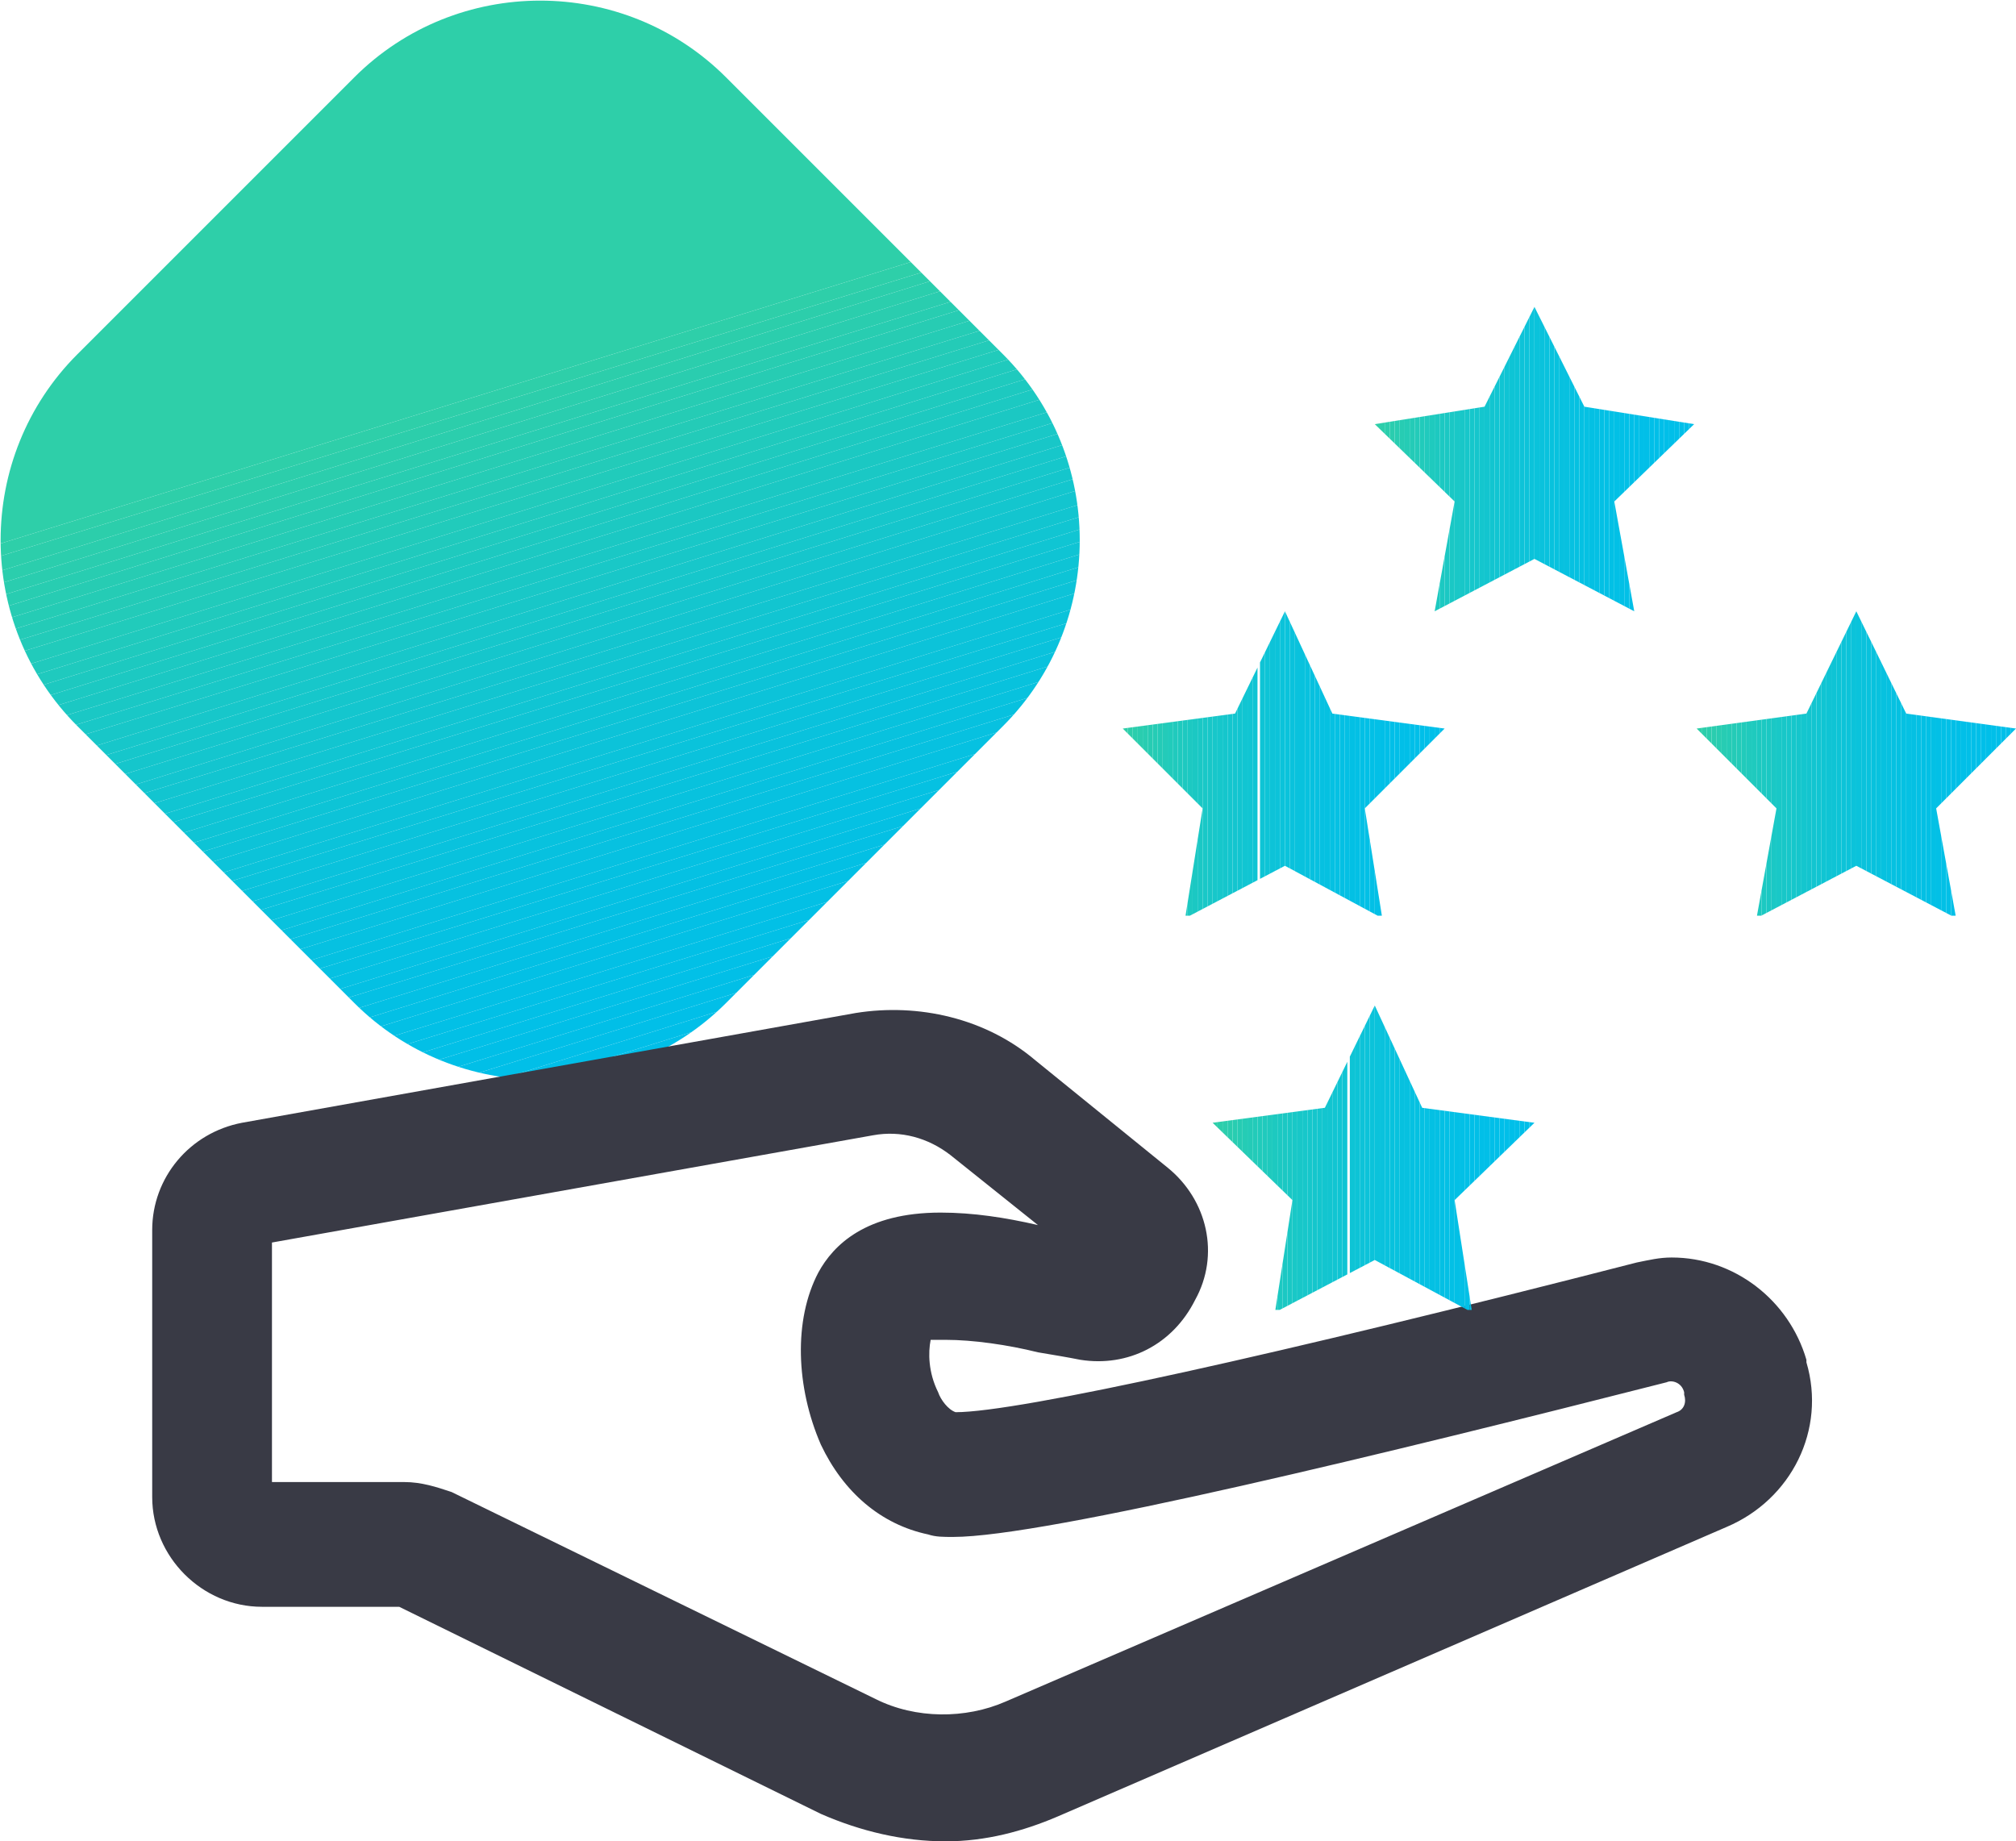 <?xml version="1.0" encoding="utf-8"?>
<!-- Generator: Adobe Illustrator 18.1.0, SVG Export Plug-In . SVG Version: 6.00 Build 0)  -->
<svg version="1.1" id="Слой_1" xmlns="http://www.w3.org/2000/svg" xmlns:xlink="http://www.w3.org/1999/xlink" x="0px" y="0px"
	 viewBox="0 0 80.8 73.8" enable-background="new 0 0 80.8 73.8" xml:space="preserve">
<g>
	<g>
		<defs>
			<path id="SVGID_1_" d="M14.2,40.2L3.1,29.1C-1,25-1,18.3,3.1,14.2L14.2,3.1C18.3-1,25-1,29.1,3.1l11.1,11.1
				c4.1,4.1,4.1,10.8,0,14.9L29.1,40.2C25,44.3,18.3,44.3,14.2,40.2z"/>
		</defs>
		<clipPath id="SVGID_2_">
			<use xlink:href="#SVGID_1_"  overflow="visible"/>
		</clipPath>
		<polygon clip-path="url(#SVGID_2_)" fill="#2ECFA9" points="40.4,-1 43.3,8.4 -1,22.1 -1,-1 		"/>
		<polygon clip-path="url(#SVGID_2_)" fill="#2ECFA9" points="43.3,8.4 43.5,8.9 -1,22.6 -1,22.1 		"/>
		<polygon clip-path="url(#SVGID_2_)" fill="#2CCEAB" points="43.5,8.9 43.6,9.3 -1,23.2 -1,22.6 		"/>
		<polygon clip-path="url(#SVGID_2_)" fill="#2BCEAD" points="43.6,9.3 43.7,9.8 -1,23.7 -1,23.2 		"/>
		<polygon clip-path="url(#SVGID_2_)" fill="#2ACDAF" points="43.7,9.8 43.9,10.3 -1,24.2 -1,23.7 		"/>
		<polygon clip-path="url(#SVGID_2_)" fill="#28CDB1" points="43.9,10.3 44,10.7 -1,24.7 -1,24.2 		"/>
		<polygon clip-path="url(#SVGID_2_)" fill="#27CCB3" points="44,10.7 44.2,11.2 -1,25.2 -1,24.7 		"/>
		<polygon clip-path="url(#SVGID_2_)" fill="#25CCB5" points="44.2,11.2 44.3,11.6 44.3,11.7 -1,25.7 -1,25.2 		"/>
		<polygon clip-path="url(#SVGID_2_)" fill="#24CBB7" points="44.3,12.2 -1,26.2 -1,25.7 44.3,11.7 		"/>
		<polygon clip-path="url(#SVGID_2_)" fill="#23CBB9" points="44.3,12.7 -1,26.7 -1,26.2 44.3,12.2 		"/>
		<polygon clip-path="url(#SVGID_2_)" fill="#21CBBB" points="44.3,13.2 -1,27.3 -1,26.7 44.3,12.7 		"/>
		<polygon clip-path="url(#SVGID_2_)" fill="#20CABD" points="44.3,13.7 -1,27.8 -1,27.3 44.3,13.2 		"/>
		<polygon clip-path="url(#SVGID_2_)" fill="#1FCABE" points="44.3,14.2 -1,28.3 -1,27.8 44.3,13.7 		"/>
		<polygon clip-path="url(#SVGID_2_)" fill="#1DC9C0" points="44.3,14.7 -1,28.8 -1,28.3 44.3,14.2 		"/>
		<polygon clip-path="url(#SVGID_2_)" fill="#1CC9C2" points="44.3,15.2 -1,29.3 -1,28.8 44.3,14.7 		"/>
		<polygon clip-path="url(#SVGID_2_)" fill="#1BC8C3" points="44.3,15.8 -1,29.8 -1,29.3 44.3,15.2 		"/>
		<polygon clip-path="url(#SVGID_2_)" fill="#1AC8C5" points="44.3,16.3 -1,30.3 -1,29.8 44.3,15.8 		"/>
		<polygon clip-path="url(#SVGID_2_)" fill="#19C8C7" points="44.3,16.8 -1,30.8 -1,30.3 44.3,16.3 		"/>
		<polygon clip-path="url(#SVGID_2_)" fill="#18C7C8" points="44.3,17.3 -1,31.4 -1,30.8 44.3,16.8 		"/>
		<polygon clip-path="url(#SVGID_2_)" fill="#17C7CA" points="44.3,17.8 -1,31.9 -1,31.7 -1,31.4 44.3,17.3 		"/>
		<polygon clip-path="url(#SVGID_2_)" fill="#16C7CB" points="44.3,18.3 -0.8,32.3 -1,31.9 44.3,17.8 		"/>
		<polygon clip-path="url(#SVGID_2_)" fill="#15C6CC" points="44.3,18.8 -0.7,32.8 -0.8,32.3 44.3,18.3 		"/>
		<polygon clip-path="url(#SVGID_2_)" fill="#14C6CE" points="44.3,19.3 -0.5,33.3 -0.7,32.8 44.3,18.8 		"/>
		<polygon clip-path="url(#SVGID_2_)" fill="#13C5CF" points="44.3,19.9 -0.4,33.7 -0.5,33.3 44.3,19.3 		"/>
		<polygon clip-path="url(#SVGID_2_)" fill="#12C5D0" points="44.3,20.4 -0.3,34.2 -0.4,33.7 44.3,19.9 		"/>
		<polygon clip-path="url(#SVGID_2_)" fill="#11C5D2" points="44.3,20.9 -0.1,34.7 -0.3,34.2 44.3,20.4 		"/>
		<polygon clip-path="url(#SVGID_2_)" fill="#10C5D3" points="44.3,21.4 0,35.1 -0.1,34.7 44.3,20.9 		"/>
		<polygon clip-path="url(#SVGID_2_)" fill="#0FC4D4" points="44.3,21.9 0.2,35.6 0,35.1 44.3,21.4 		"/>
		<polygon clip-path="url(#SVGID_2_)" fill="#0EC4D5" points="44.3,22.4 0.3,36.1 0.2,35.6 44.3,21.9 		"/>
		<polygon clip-path="url(#SVGID_2_)" fill="#0DC4D6" points="44.3,22.9 0.5,36.5 0.3,36.1 44.3,22.4 		"/>
		<polygon clip-path="url(#SVGID_2_)" fill="#0DC3D8" points="44.3,23.4 0.6,37 0.5,36.5 44.3,22.9 		"/>
		<polygon clip-path="url(#SVGID_2_)" fill="#0CC3D9" points="44.3,24 0.8,37.5 0.6,37 44.3,23.4 		"/>
		<polygon clip-path="url(#SVGID_2_)" fill="#0BC3DA" points="44.3,24.5 0.9,37.9 0.8,37.5 44.3,24 		"/>
		<polygon clip-path="url(#SVGID_2_)" fill="#0AC3DB" points="44.3,25 1,38.4 0.9,37.9 44.3,24.5 		"/>
		<polygon clip-path="url(#SVGID_2_)" fill="#0AC2DC" points="44.3,25.5 1.2,38.9 1,38.4 44.3,25 		"/>
		<polygon clip-path="url(#SVGID_2_)" fill="#09C2DD" points="44.3,26 1.3,39.3 1.2,38.9 44.3,25.5 		"/>
		<polygon clip-path="url(#SVGID_2_)" fill="#08C2DD" points="44.3,26.5 1.5,39.8 1.3,39.3 44.3,26 		"/>
		<polygon clip-path="url(#SVGID_2_)" fill="#08C2DE" points="44.3,27 1.6,40.3 1.5,39.8 44.3,26.5 		"/>
		<polygon clip-path="url(#SVGID_2_)" fill="#07C1DF" points="44.3,27.5 1.8,40.7 1.6,40.3 44.3,27 		"/>
		<polygon clip-path="url(#SVGID_2_)" fill="#07C1E0" points="44.3,28 1.9,41.2 1.8,40.7 44.3,27.5 		"/>
		<polygon clip-path="url(#SVGID_2_)" fill="#06C1E1" points="44.3,28.6 2.1,41.7 1.9,41.2 44.3,28 		"/>
		<polygon clip-path="url(#SVGID_2_)" fill="#05C1E1" points="44.3,29.1 2.2,42.1 2.1,41.7 44.3,28.6 		"/>
		<polygon clip-path="url(#SVGID_2_)" fill="#05C1E2" points="44.3,29.6 2.3,42.6 2.2,42.1 44.3,29.1 		"/>
		<polygon clip-path="url(#SVGID_2_)" fill="#05C1E3" points="44.3,30.1 2.5,43.1 2.3,42.6 44.3,29.6 		"/>
		<polygon clip-path="url(#SVGID_2_)" fill="#04C0E3" points="44.3,30.6 2.6,43.5 2.5,43.1 44.3,30.1 		"/>
		<polygon clip-path="url(#SVGID_2_)" fill="#04C0E4" points="44.3,31.1 2.8,44 2.6,43.5 44.3,30.6 		"/>
		<polygon clip-path="url(#SVGID_2_)" fill="#03C0E4" points="44.3,31.6 3.5,44.3 2.9,44.3 2.8,44 44.3,31.1 		"/>
		<polygon clip-path="url(#SVGID_2_)" fill="#03C0E5" points="44.3,32.1 5.1,44.3 3.5,44.3 44.3,31.6 		"/>
		<polygon clip-path="url(#SVGID_2_)" fill="#03C0E5" points="44.3,32.7 6.8,44.3 5.1,44.3 44.3,32.1 		"/>
		<polygon clip-path="url(#SVGID_2_)" fill="#02C0E6" points="44.3,33.2 8.4,44.3 6.8,44.3 44.3,32.7 		"/>
		<polygon clip-path="url(#SVGID_2_)" fill="#02C0E6" points="44.3,33.7 10.1,44.3 8.4,44.3 44.3,33.2 		"/>
		<polygon clip-path="url(#SVGID_2_)" fill="#02C0E7" points="44.3,34.2 11.7,44.3 10.1,44.3 44.3,33.7 		"/>
		<polygon clip-path="url(#SVGID_2_)" fill="#01BFE7" points="44.3,34.7 13.4,44.3 11.7,44.3 44.3,34.2 		"/>
		<polygon clip-path="url(#SVGID_2_)" fill="#01BFE7" points="44.3,35.2 15,44.3 13.4,44.3 44.3,34.7 		"/>
		<polygon clip-path="url(#SVGID_2_)" fill="#01BFE8" points="44.3,35.7 16.7,44.3 15,44.3 44.3,35.2 		"/>
		<polygon clip-path="url(#SVGID_2_)" fill="#01BFE8" points="44.3,36.2 18.3,44.3 16.7,44.3 44.3,35.7 		"/>
		<polygon clip-path="url(#SVGID_2_)" fill="#01BFE8" points="44.3,36.7 20,44.3 18.3,44.3 44.3,36.2 		"/>
		<polygon clip-path="url(#SVGID_2_)" fill="#00BFE8" points="44.3,37.3 21.6,44.3 20,44.3 44.3,36.7 		"/>
		<polygon clip-path="url(#SVGID_2_)" fill="#00BFE9" points="44.3,37.8 23.3,44.3 21.6,44.3 44.3,37.3 		"/>
		<polygon clip-path="url(#SVGID_2_)" fill="#00BFE9" points="44.3,38.3 24.9,44.3 23.3,44.3 44.3,37.8 		"/>
		<polygon clip-path="url(#SVGID_2_)" fill="#00BFE9" points="44.3,38.8 26.6,44.3 24.9,44.3 44.3,38.3 		"/>
		<polygon clip-path="url(#SVGID_2_)" fill="#00BFE9" points="44.3,39.3 28.2,44.3 26.6,44.3 44.3,38.8 		"/>
		<polygon clip-path="url(#SVGID_2_)" fill="#00BFE9" points="44.3,39.8 29.9,44.3 28.2,44.3 44.3,39.3 		"/>
		<polygon clip-path="url(#SVGID_2_)" fill="#00BFE9" points="44.3,40.3 31.5,44.3 29.9,44.3 44.3,39.8 		"/>
		<polygon clip-path="url(#SVGID_2_)" fill="#00BFE9" points="44.3,40.8 33.2,44.3 31.5,44.3 44.3,40.3 		"/>
		<polygon clip-path="url(#SVGID_2_)" fill="#00BFE9" points="33.2,44.3 44.3,40.8 44.3,44.3 		"/>
	</g>
</g>
<g>
	<path fill="#393A45" d="M37.9,73.8c-1.7,0-3.4-0.4-5-1.1l-16.9-8.3h-5.5c-2.4,0-4.4-2-4.4-4.4V49.3c0-2.1,1.5-3.9,3.6-4.3l24.6-4.4
		c2.5-0.4,5.2,0.2,7.2,1.9l5.3,4.3c1.6,1.3,2.1,3.5,1.1,5.3c-0.9,1.8-2.7,2.7-4.6,2.4c-0.5-0.1-1.1-0.2-1.7-0.3
		c-1.2-0.3-2.6-0.5-3.7-0.5c-0.3,0-0.5,0-0.6,0c-0.1,0.5-0.1,1.3,0.3,2.1c0.1,0.3,0.4,0.7,0.7,0.8c2.5,0,12.9-2.3,27.3-6
		c0.5-0.1,0.9-0.2,1.4-0.2c2.5,0,4.7,1.7,5.4,4.1l0,0.1c0.8,2.7-0.6,5.5-3.2,6.6L42.4,72.8C41,73.4,39.5,73.8,37.9,73.8z M11.2,59.4
		h5c0.7,0,1.3,0.2,1.9,0.4l17,8.3c1.6,0.8,3.6,0.8,5.2,0.1l26.9-11.6c0.3-0.1,0.4-0.4,0.3-0.7l0-0.1c-0.1-0.4-0.5-0.5-0.7-0.4
		c-11,2.8-24.9,6.2-28.6,6.2c-0.4,0-0.7,0-1-0.1c-1.9-0.4-3.4-1.7-4.3-3.6c-1-2.3-1.1-5-0.1-6.9c0.6-1.1,1.9-2.4,4.9-2.4
		c1.3,0,2.6,0.2,3.9,0.5l-3.5-2.8c-0.9-0.7-2-1-3.1-0.8l-24.1,4.3V59.4z"/>
</g>
<g>
	<g>
		<defs>
			<polygon id="SVGID_3_" points="74.4,24.5 76.4,28.6 80.8,29.2 77.6,32.4 78.4,36.8 74.4,34.7 70.4,36.8 71.2,32.4 68,29.2 
				72.4,28.6 			"/>
		</defs>
		<clipPath id="SVGID_4_">
			<use xlink:href="#SVGID_3_"  overflow="visible"/>
		</clipPath>
		<path clip-path="url(#SVGID_4_)" fill="#2ECFA9" d="M68,24.5v12.2V24.5z"/>
		<rect x="68" y="24.5" clip-path="url(#SVGID_4_)" fill="#2ECFA9" width="0.2" height="12.2"/>
		<rect x="68.2" y="24.5" clip-path="url(#SVGID_4_)" fill="#2CCEAB" width="0.2" height="12.2"/>
		<rect x="68.4" y="24.5" clip-path="url(#SVGID_4_)" fill="#2BCEAD" width="0.2" height="12.2"/>
		<rect x="68.6" y="24.5" clip-path="url(#SVGID_4_)" fill="#2ACDAF" width="0.2" height="12.2"/>
		<rect x="68.8" y="24.5" clip-path="url(#SVGID_4_)" fill="#28CDB1" width="0.2" height="12.2"/>
		<rect x="69" y="24.5" clip-path="url(#SVGID_4_)" fill="#27CCB3" width="0.2" height="12.2"/>
		<rect x="69.2" y="24.5" clip-path="url(#SVGID_4_)" fill="#25CCB5" width="0.2" height="12.2"/>
		<rect x="69.4" y="24.5" clip-path="url(#SVGID_4_)" fill="#24CBB7" width="0.2" height="12.2"/>
		<rect x="69.6" y="24.5" clip-path="url(#SVGID_4_)" fill="#23CBB9" width="0.2" height="12.2"/>
		<rect x="69.8" y="24.5" clip-path="url(#SVGID_4_)" fill="#21CBBB" width="0.2" height="12.2"/>
		<rect x="70" y="24.5" clip-path="url(#SVGID_4_)" fill="#20CABD" width="0.2" height="12.2"/>
		<rect x="70.2" y="24.5" clip-path="url(#SVGID_4_)" fill="#1FCABE" width="0.2" height="12.2"/>
		<rect x="70.4" y="24.5" clip-path="url(#SVGID_4_)" fill="#1DC9C0" width="0.2" height="12.2"/>
		<rect x="70.6" y="24.5" clip-path="url(#SVGID_4_)" fill="#1CC9C2" width="0.2" height="12.2"/>
		<rect x="70.8" y="24.5" clip-path="url(#SVGID_4_)" fill="#1BC8C3" width="0.2" height="12.2"/>
		<rect x="71" y="24.5" clip-path="url(#SVGID_4_)" fill="#1AC8C5" width="0.2" height="12.2"/>
		<rect x="71.2" y="24.5" clip-path="url(#SVGID_4_)" fill="#19C8C7" width="0.2" height="12.2"/>
		<rect x="71.4" y="24.5" clip-path="url(#SVGID_4_)" fill="#18C7C8" width="0.2" height="12.2"/>
		<rect x="71.6" y="24.5" clip-path="url(#SVGID_4_)" fill="#17C7CA" width="0.2" height="12.2"/>
		<rect x="71.8" y="24.5" clip-path="url(#SVGID_4_)" fill="#16C7CB" width="0.2" height="12.2"/>
		<rect x="72" y="24.5" clip-path="url(#SVGID_4_)" fill="#15C6CC" width="0.2" height="12.2"/>
		<rect x="72.2" y="24.5" clip-path="url(#SVGID_4_)" fill="#14C6CE" width="0.2" height="12.2"/>
		<rect x="72.4" y="24.5" clip-path="url(#SVGID_4_)" fill="#13C5CF" width="0.2" height="12.2"/>
		<rect x="72.6" y="24.5" clip-path="url(#SVGID_4_)" fill="#12C5D0" width="0.2" height="12.2"/>
		<rect x="72.8" y="24.5" clip-path="url(#SVGID_4_)" fill="#11C5D2" width="0.2" height="12.2"/>
		<rect x="73" y="24.5" clip-path="url(#SVGID_4_)" fill="#10C5D3" width="0.2" height="12.2"/>
		<rect x="73.2" y="24.5" clip-path="url(#SVGID_4_)" fill="#0FC4D4" width="0.2" height="12.2"/>
		<rect x="73.4" y="24.5" clip-path="url(#SVGID_4_)" fill="#0EC4D5" width="0.2" height="12.2"/>
		<rect x="73.6" y="24.5" clip-path="url(#SVGID_4_)" fill="#0DC4D6" width="0.2" height="12.2"/>
		<rect x="73.8" y="24.5" clip-path="url(#SVGID_4_)" fill="#0DC3D8" width="0.2" height="12.2"/>
		<rect x="74" y="24.5" clip-path="url(#SVGID_4_)" fill="#0CC3D9" width="0.2" height="12.2"/>
		<rect x="74.2" y="24.5" clip-path="url(#SVGID_4_)" fill="#0BC3DA" width="0.2" height="12.2"/>
		<rect x="74.4" y="24.5" clip-path="url(#SVGID_4_)" fill="#0AC3DB" width="0.2" height="12.2"/>
		<rect x="74.6" y="24.5" clip-path="url(#SVGID_4_)" fill="#0AC2DC" width="0.2" height="12.2"/>
		<rect x="74.8" y="24.5" clip-path="url(#SVGID_4_)" fill="#09C2DD" width="0.2" height="12.2"/>
		<rect x="75" y="24.5" clip-path="url(#SVGID_4_)" fill="#08C2DD" width="0.2" height="12.2"/>
		<rect x="75.2" y="24.5" clip-path="url(#SVGID_4_)" fill="#08C2DE" width="0.2" height="12.2"/>
		<rect x="75.4" y="24.5" clip-path="url(#SVGID_4_)" fill="#07C1DF" width="0.2" height="12.2"/>
		<rect x="75.6" y="24.5" clip-path="url(#SVGID_4_)" fill="#07C1E0" width="0.2" height="12.2"/>
		<rect x="75.8" y="24.5" clip-path="url(#SVGID_4_)" fill="#06C1E1" width="0.2" height="12.2"/>
		<rect x="76" y="24.5" clip-path="url(#SVGID_4_)" fill="#05C1E1" width="0.2" height="12.2"/>
		<rect x="76.2" y="24.5" clip-path="url(#SVGID_4_)" fill="#05C1E2" width="0.2" height="12.2"/>
		<rect x="76.4" y="24.5" clip-path="url(#SVGID_4_)" fill="#05C1E3" width="0.2" height="12.2"/>
		<rect x="76.6" y="24.5" clip-path="url(#SVGID_4_)" fill="#04C0E3" width="0.2" height="12.2"/>
		<rect x="76.8" y="24.5" clip-path="url(#SVGID_4_)" fill="#04C0E4" width="0.2" height="12.2"/>
		<rect x="77" y="24.5" clip-path="url(#SVGID_4_)" fill="#03C0E4" width="0.2" height="12.2"/>
		<rect x="77.2" y="24.5" clip-path="url(#SVGID_4_)" fill="#03C0E5" width="0.2" height="12.2"/>
		<rect x="77.4" y="24.5" clip-path="url(#SVGID_4_)" fill="#03C0E5" width="0.2" height="12.2"/>
		<rect x="77.6" y="24.5" clip-path="url(#SVGID_4_)" fill="#02C0E6" width="0.2" height="12.2"/>
		<rect x="77.8" y="24.5" clip-path="url(#SVGID_4_)" fill="#02C0E6" width="0.2" height="12.2"/>
		<rect x="78" y="24.5" clip-path="url(#SVGID_4_)" fill="#02C0E7" width="0.2" height="12.2"/>
		<rect x="78.2" y="24.5" clip-path="url(#SVGID_4_)" fill="#01BFE7" width="0.2" height="12.2"/>
		<rect x="78.4" y="24.5" clip-path="url(#SVGID_4_)" fill="#01BFE7" width="0.2" height="12.2"/>
		<rect x="78.6" y="24.5" clip-path="url(#SVGID_4_)" fill="#01BFE8" width="0.2" height="12.2"/>
		<rect x="78.8" y="24.5" clip-path="url(#SVGID_4_)" fill="#01BFE8" width="0.2" height="12.2"/>
		<rect x="79" y="24.5" clip-path="url(#SVGID_4_)" fill="#01BFE8" width="0.2" height="12.2"/>
		<rect x="79.2" y="24.5" clip-path="url(#SVGID_4_)" fill="#00BFE8" width="0.2" height="12.2"/>
		<rect x="79.4" y="24.5" clip-path="url(#SVGID_4_)" fill="#00BFE9" width="0.2" height="12.2"/>
		<rect x="79.6" y="24.5" clip-path="url(#SVGID_4_)" fill="#00BFE9" width="0.2" height="12.2"/>
		<rect x="79.8" y="24.5" clip-path="url(#SVGID_4_)" fill="#00BFE9" width="0.2" height="12.2"/>
		<rect x="80" y="24.5" clip-path="url(#SVGID_4_)" fill="#00BFE9" width="0.2" height="12.2"/>
		<rect x="80.2" y="24.5" clip-path="url(#SVGID_4_)" fill="#00BFE9" width="0.2" height="12.2"/>
		<rect x="80.4" y="24.5" clip-path="url(#SVGID_4_)" fill="#00BFE9" width="0.2" height="12.2"/>
		<rect x="80.6" y="24.5" clip-path="url(#SVGID_4_)" fill="#00BFE9" width="0.2" height="12.2"/>
		<path clip-path="url(#SVGID_4_)" fill="#00BFE9" d="M80.8,36.8V24.5V36.8z"/>
	</g>
</g>
<g>
	<g>
		<defs>
			<polygon id="SVGID_5_" points="61.5,12.3 63.5,16.3 67.9,17 64.7,20.1 65.5,24.5 61.5,22.4 57.5,24.5 58.3,20.1 55.1,17 
				59.5,16.3 			"/>
		</defs>
		<clipPath id="SVGID_6_">
			<use xlink:href="#SVGID_5_"  overflow="visible"/>
		</clipPath>
		<path clip-path="url(#SVGID_6_)" fill="#2ECFA9" d="M55.1,12.3v12.2V12.3z"/>
		<rect x="55.1" y="12.3" clip-path="url(#SVGID_6_)" fill="#2ECFA9" width="0.2" height="12.2"/>
		<rect x="55.3" y="12.3" clip-path="url(#SVGID_6_)" fill="#2CCEAB" width="0.2" height="12.2"/>
		<rect x="55.5" y="12.3" clip-path="url(#SVGID_6_)" fill="#2BCEAD" width="0.2" height="12.2"/>
		<rect x="55.7" y="12.3" clip-path="url(#SVGID_6_)" fill="#2ACDAF" width="0.2" height="12.2"/>
		<rect x="55.9" y="12.3" clip-path="url(#SVGID_6_)" fill="#28CDB1" width="0.2" height="12.2"/>
		<rect x="56.1" y="12.3" clip-path="url(#SVGID_6_)" fill="#27CCB3" width="0.2" height="12.2"/>
		<rect x="56.3" y="12.3" clip-path="url(#SVGID_6_)" fill="#25CCB5" width="0.2" height="12.2"/>
		<rect x="56.5" y="12.3" clip-path="url(#SVGID_6_)" fill="#24CBB7" width="0.2" height="12.2"/>
		<rect x="56.7" y="12.3" clip-path="url(#SVGID_6_)" fill="#23CBB9" width="0.2" height="12.2"/>
		<rect x="56.9" y="12.3" clip-path="url(#SVGID_6_)" fill="#21CBBB" width="0.2" height="12.2"/>
		<rect x="57.1" y="12.3" clip-path="url(#SVGID_6_)" fill="#20CABD" width="0.2" height="12.2"/>
		<rect x="57.3" y="12.3" clip-path="url(#SVGID_6_)" fill="#1FCABE" width="0.2" height="12.2"/>
		<rect x="57.5" y="12.3" clip-path="url(#SVGID_6_)" fill="#1DC9C0" width="0.2" height="12.2"/>
		<rect x="57.7" y="12.3" clip-path="url(#SVGID_6_)" fill="#1CC9C2" width="0.2" height="12.2"/>
		<rect x="57.9" y="12.3" clip-path="url(#SVGID_6_)" fill="#1BC8C3" width="0.2" height="12.2"/>
		<rect x="58.1" y="12.3" clip-path="url(#SVGID_6_)" fill="#1AC8C5" width="0.2" height="12.2"/>
		<rect x="58.3" y="12.3" clip-path="url(#SVGID_6_)" fill="#19C8C7" width="0.2" height="12.2"/>
		<rect x="58.5" y="12.3" clip-path="url(#SVGID_6_)" fill="#18C7C8" width="0.2" height="12.2"/>
		<rect x="58.7" y="12.3" clip-path="url(#SVGID_6_)" fill="#17C7CA" width="0.2" height="12.2"/>
		<rect x="58.9" y="12.3" clip-path="url(#SVGID_6_)" fill="#16C7CB" width="0.2" height="12.2"/>
		<rect x="59.1" y="12.3" clip-path="url(#SVGID_6_)" fill="#15C6CC" width="0.2" height="12.2"/>
		<rect x="59.3" y="12.3" clip-path="url(#SVGID_6_)" fill="#14C6CE" width="0.2" height="12.2"/>
		<rect x="59.5" y="12.3" clip-path="url(#SVGID_6_)" fill="#13C5CF" width="0.2" height="12.2"/>
		<rect x="59.7" y="12.3" clip-path="url(#SVGID_6_)" fill="#12C5D0" width="0.2" height="12.2"/>
		<rect x="59.9" y="12.3" clip-path="url(#SVGID_6_)" fill="#11C5D2" width="0.2" height="12.2"/>
		<rect x="60.1" y="12.3" clip-path="url(#SVGID_6_)" fill="#10C5D3" width="0.2" height="12.2"/>
		<rect x="60.3" y="12.3" clip-path="url(#SVGID_6_)" fill="#0FC4D4" width="0.2" height="12.2"/>
		<rect x="60.5" y="12.3" clip-path="url(#SVGID_6_)" fill="#0EC4D5" width="0.2" height="12.2"/>
		<rect x="60.7" y="12.3" clip-path="url(#SVGID_6_)" fill="#0DC4D6" width="0.2" height="12.2"/>
		<rect x="60.9" y="12.3" clip-path="url(#SVGID_6_)" fill="#0DC3D8" width="0.2" height="12.2"/>
		<rect x="61.1" y="12.3" clip-path="url(#SVGID_6_)" fill="#0CC3D9" width="0.2" height="12.2"/>
		<rect x="61.3" y="12.3" clip-path="url(#SVGID_6_)" fill="#0BC3DA" width="0.2" height="12.2"/>
		<rect x="61.5" y="12.3" clip-path="url(#SVGID_6_)" fill="#0AC3DB" width="0.2" height="12.2"/>
		<rect x="61.7" y="12.3" clip-path="url(#SVGID_6_)" fill="#0AC2DC" width="0.2" height="12.2"/>
		<rect x="61.9" y="12.3" clip-path="url(#SVGID_6_)" fill="#09C2DD" width="0.2" height="12.2"/>
		<rect x="62.1" y="12.3" clip-path="url(#SVGID_6_)" fill="#08C2DD" width="0.2" height="12.2"/>
		<rect x="62.3" y="12.3" clip-path="url(#SVGID_6_)" fill="#08C2DE" width="0.2" height="12.2"/>
		<rect x="62.5" y="12.3" clip-path="url(#SVGID_6_)" fill="#07C1DF" width="0.2" height="12.2"/>
		<rect x="62.7" y="12.3" clip-path="url(#SVGID_6_)" fill="#07C1E0" width="0.2" height="12.2"/>
		<rect x="62.9" y="12.3" clip-path="url(#SVGID_6_)" fill="#06C1E1" width="0.2" height="12.2"/>
		<rect x="63.1" y="12.3" clip-path="url(#SVGID_6_)" fill="#05C1E1" width="0.2" height="12.2"/>
		<rect x="63.3" y="12.3" clip-path="url(#SVGID_6_)" fill="#05C1E2" width="0.2" height="12.2"/>
		<rect x="63.5" y="12.3" clip-path="url(#SVGID_6_)" fill="#05C1E3" width="0.2" height="12.2"/>
		<rect x="63.7" y="12.3" clip-path="url(#SVGID_6_)" fill="#04C0E3" width="0.2" height="12.2"/>
		<rect x="63.9" y="12.3" clip-path="url(#SVGID_6_)" fill="#04C0E4" width="0.2" height="12.2"/>
		<rect x="64.1" y="12.3" clip-path="url(#SVGID_6_)" fill="#03C0E4" width="0.2" height="12.2"/>
		<rect x="64.3" y="12.3" clip-path="url(#SVGID_6_)" fill="#03C0E5" width="0.2" height="12.2"/>
		<rect x="64.5" y="12.3" clip-path="url(#SVGID_6_)" fill="#03C0E5" width="0.2" height="12.2"/>
		<rect x="64.7" y="12.3" clip-path="url(#SVGID_6_)" fill="#02C0E6" width="0.2" height="12.2"/>
		<rect x="64.9" y="12.3" clip-path="url(#SVGID_6_)" fill="#02C0E6" width="0.2" height="12.2"/>
		<rect x="65.1" y="12.3" clip-path="url(#SVGID_6_)" fill="#02C0E7" width="0.2" height="12.2"/>
		<rect x="65.3" y="12.3" clip-path="url(#SVGID_6_)" fill="#01BFE7" width="0.2" height="12.2"/>
		<rect x="65.5" y="12.3" clip-path="url(#SVGID_6_)" fill="#01BFE7" width="0.2" height="12.2"/>
		<rect x="65.7" y="12.3" clip-path="url(#SVGID_6_)" fill="#01BFE8" width="0.2" height="12.2"/>
		<rect x="65.9" y="12.3" clip-path="url(#SVGID_6_)" fill="#01BFE8" width="0.2" height="12.2"/>
		<rect x="66.1" y="12.3" clip-path="url(#SVGID_6_)" fill="#01BFE8" width="0.2" height="12.2"/>
		<rect x="66.3" y="12.3" clip-path="url(#SVGID_6_)" fill="#00BFE8" width="0.2" height="12.2"/>
		<rect x="66.5" y="12.3" clip-path="url(#SVGID_6_)" fill="#00BFE9" width="0.2" height="12.2"/>
		<rect x="66.7" y="12.3" clip-path="url(#SVGID_6_)" fill="#00BFE9" width="0.2" height="12.2"/>
		<rect x="66.9" y="12.3" clip-path="url(#SVGID_6_)" fill="#00BFE9" width="0.2" height="12.2"/>
		<rect x="67.1" y="12.3" clip-path="url(#SVGID_6_)" fill="#00BFE9" width="0.2" height="12.2"/>
		<rect x="67.3" y="12.3" clip-path="url(#SVGID_6_)" fill="#00BFE9" width="0.2" height="12.2"/>
		<rect x="67.5" y="12.3" clip-path="url(#SVGID_6_)" fill="#00BFE9" width="0.2" height="12.2"/>
		<rect x="67.7" y="12.3" clip-path="url(#SVGID_6_)" fill="#00BFE9" width="0.2" height="12.2"/>
		<path clip-path="url(#SVGID_6_)" fill="#00BFE9" d="M67.9,24.5V12.3V24.5z"/>
	</g>
</g>
<g>
	<g>
		<defs>
			<polygon id="SVGID_7_" points="51.5,24.5 53.4,28.6 57.9,29.2 54.7,32.4 55.4,36.8 51.5,34.7 47.5,36.8 48.2,32.4 45,29.2 
				49.5,28.6 			"/>
		</defs>
		<clipPath id="SVGID_8_">
			<use xlink:href="#SVGID_7_"  overflow="visible"/>
		</clipPath>
		<path clip-path="url(#SVGID_8_)" fill="#2ECFA9" d="M45,24.5v12.2V24.5z"/>
		<rect x="45" y="24.5" clip-path="url(#SVGID_8_)" fill="#2ECFA9" width="0.2" height="12.2"/>
		<rect x="45.2" y="24.5" clip-path="url(#SVGID_8_)" fill="#2CCEAB" width="0.2" height="12.2"/>
		<rect x="45.4" y="24.5" clip-path="url(#SVGID_8_)" fill="#2BCEAD" width="0.2" height="12.2"/>
		<rect x="45.6" y="24.5" clip-path="url(#SVGID_8_)" fill="#2ACDAF" width="0.2" height="12.2"/>
		<rect x="45.8" y="24.5" clip-path="url(#SVGID_8_)" fill="#28CDB1" width="0.2" height="12.2"/>
		<rect x="46" y="24.5" clip-path="url(#SVGID_8_)" fill="#27CCB3" width="0.2" height="12.2"/>
		<rect x="46.2" y="24.5" clip-path="url(#SVGID_8_)" fill="#25CCB5" width="0.2" height="12.2"/>
		<rect x="46.4" y="24.5" clip-path="url(#SVGID_8_)" fill="#24CBB7" width="0.2" height="12.2"/>
		<rect x="46.6" y="24.5" clip-path="url(#SVGID_8_)" fill="#23CBB9" width="0.2" height="12.2"/>
		<rect x="46.8" y="24.5" clip-path="url(#SVGID_8_)" fill="#21CBBB" width="0.2" height="12.2"/>
		<rect x="47" y="24.5" clip-path="url(#SVGID_8_)" fill="#20CABD" width="0.2" height="12.2"/>
		<rect x="47.2" y="24.5" clip-path="url(#SVGID_8_)" fill="#1FCABE" width="0.2" height="12.2"/>
		<rect x="47.4" y="24.5" clip-path="url(#SVGID_8_)" fill="#1DC9C0" width="0.2" height="12.2"/>
		<rect x="47.6" y="24.5" clip-path="url(#SVGID_8_)" fill="#1CC9C2" width="0.2" height="12.2"/>
		<rect x="47.8" y="24.5" clip-path="url(#SVGID_8_)" fill="#1BC8C3" width="0.2" height="12.2"/>
		<rect x="48" y="24.5" clip-path="url(#SVGID_8_)" fill="#1AC8C5" width="0.2" height="12.2"/>
		<rect x="48.2" y="24.5" clip-path="url(#SVGID_8_)" fill="#19C8C7" width="0.2" height="12.2"/>
		<rect x="48.4" y="24.5" clip-path="url(#SVGID_8_)" fill="#18C7C8" width="0.2" height="12.2"/>
		<rect x="48.6" y="24.5" clip-path="url(#SVGID_8_)" fill="#17C7CA" width="0.2" height="12.2"/>
		<rect x="48.8" y="24.5" clip-path="url(#SVGID_8_)" fill="#16C7CB" width="0.2" height="12.2"/>
		<rect x="49" y="24.5" clip-path="url(#SVGID_8_)" fill="#15C6CC" width="0.2" height="12.2"/>
		<rect x="49.2" y="24.5" clip-path="url(#SVGID_8_)" fill="#14C6CE" width="0.2" height="12.2"/>
		<rect x="49.4" y="24.5" clip-path="url(#SVGID_8_)" fill="#13C5CF" width="0.2" height="12.2"/>
		<rect x="49.6" y="24.5" clip-path="url(#SVGID_8_)" fill="#12C5D0" width="0.2" height="12.2"/>
		<rect x="49.8" y="24.5" clip-path="url(#SVGID_8_)" fill="#11C5D2" width="0.2" height="12.2"/>
		<rect x="50" y="24.5" clip-path="url(#SVGID_8_)" fill="#10C5D3" width="0.2" height="12.2"/>
		<rect x="50.2" y="24.5" clip-path="url(#SVGID_8_)" fill="#0FC4D4" width="0.2" height="12.2"/>
		<rect x="50.5" y="24.5" clip-path="url(#SVGID_8_)" fill="#0EC4D5" width="0.2" height="12.2"/>
		<rect x="50.7" y="24.5" clip-path="url(#SVGID_8_)" fill="#0DC4D6" width="0.2" height="12.2"/>
		<rect x="50.9" y="24.5" clip-path="url(#SVGID_8_)" fill="#0DC3D8" width="0.2" height="12.2"/>
		<rect x="51.1" y="24.5" clip-path="url(#SVGID_8_)" fill="#0CC3D9" width="0.2" height="12.2"/>
		<rect x="51.3" y="24.5" clip-path="url(#SVGID_8_)" fill="#0BC3DA" width="0.2" height="12.2"/>
		<rect x="51.5" y="24.5" clip-path="url(#SVGID_8_)" fill="#0AC3DB" width="0.2" height="12.2"/>
		<rect x="51.7" y="24.5" clip-path="url(#SVGID_8_)" fill="#0AC2DC" width="0.2" height="12.2"/>
		<rect x="51.9" y="24.5" clip-path="url(#SVGID_8_)" fill="#09C2DD" width="0.2" height="12.2"/>
		<rect x="52.1" y="24.5" clip-path="url(#SVGID_8_)" fill="#08C2DD" width="0.2" height="12.2"/>
		<rect x="52.3" y="24.5" clip-path="url(#SVGID_8_)" fill="#08C2DE" width="0.2" height="12.2"/>
		<rect x="52.5" y="24.5" clip-path="url(#SVGID_8_)" fill="#07C1DF" width="0.2" height="12.2"/>
		<rect x="52.7" y="24.5" clip-path="url(#SVGID_8_)" fill="#07C1E0" width="0.2" height="12.2"/>
		<rect x="52.9" y="24.5" clip-path="url(#SVGID_8_)" fill="#06C1E1" width="0.2" height="12.2"/>
		<rect x="53.1" y="24.5" clip-path="url(#SVGID_8_)" fill="#05C1E1" width="0.2" height="12.2"/>
		<rect x="53.3" y="24.5" clip-path="url(#SVGID_8_)" fill="#05C1E2" width="0.2" height="12.2"/>
		<rect x="53.5" y="24.5" clip-path="url(#SVGID_8_)" fill="#05C1E3" width="0.2" height="12.2"/>
		<rect x="53.7" y="24.5" clip-path="url(#SVGID_8_)" fill="#04C0E3" width="0.2" height="12.2"/>
		<rect x="53.9" y="24.5" clip-path="url(#SVGID_8_)" fill="#04C0E4" width="0.2" height="12.2"/>
		<rect x="54.1" y="24.5" clip-path="url(#SVGID_8_)" fill="#03C0E4" width="0.2" height="12.2"/>
		<rect x="54.3" y="24.5" clip-path="url(#SVGID_8_)" fill="#03C0E5" width="0.2" height="12.2"/>
		<rect x="54.5" y="24.5" clip-path="url(#SVGID_8_)" fill="#03C0E5" width="0.2" height="12.2"/>
		<rect x="54.7" y="24.5" clip-path="url(#SVGID_8_)" fill="#02C0E6" width="0.2" height="12.2"/>
		<rect x="54.9" y="24.5" clip-path="url(#SVGID_8_)" fill="#02C0E6" width="0.2" height="12.2"/>
		<rect x="55.1" y="24.5" clip-path="url(#SVGID_8_)" fill="#02C0E7" width="0.2" height="12.2"/>
		<rect x="55.3" y="24.5" clip-path="url(#SVGID_8_)" fill="#01BFE7" width="0.2" height="12.2"/>
		<rect x="55.5" y="24.5" clip-path="url(#SVGID_8_)" fill="#01BFE7" width="0.2" height="12.2"/>
		<rect x="55.7" y="24.5" clip-path="url(#SVGID_8_)" fill="#01BFE8" width="0.2" height="12.2"/>
		<rect x="55.9" y="24.5" clip-path="url(#SVGID_8_)" fill="#01BFE8" width="0.2" height="12.2"/>
		<rect x="56.1" y="24.5" clip-path="url(#SVGID_8_)" fill="#01BFE8" width="0.2" height="12.2"/>
		<rect x="56.3" y="24.5" clip-path="url(#SVGID_8_)" fill="#00BFE8" width="0.2" height="12.2"/>
		<rect x="56.5" y="24.5" clip-path="url(#SVGID_8_)" fill="#00BFE9" width="0.2" height="12.2"/>
		<rect x="56.7" y="24.5" clip-path="url(#SVGID_8_)" fill="#00BFE9" width="0.2" height="12.2"/>
		<rect x="56.9" y="24.5" clip-path="url(#SVGID_8_)" fill="#00BFE9" width="0.2" height="12.2"/>
		<rect x="57.1" y="24.5" clip-path="url(#SVGID_8_)" fill="#00BFE9" width="0.2" height="12.2"/>
		<rect x="57.3" y="24.5" clip-path="url(#SVGID_8_)" fill="#00BFE9" width="0.2" height="12.2"/>
		<rect x="57.5" y="24.5" clip-path="url(#SVGID_8_)" fill="#00BFE9" width="0.2" height="12.2"/>
		<rect x="57.7" y="24.5" clip-path="url(#SVGID_8_)" fill="#00BFE9" width="0.2" height="12.2"/>
		<path clip-path="url(#SVGID_8_)" fill="#00BFE9" d="M57.9,36.8V24.5V36.8z"/>
	</g>
</g>
<g>
	<g>
		<defs>
			<polygon id="SVGID_9_" points="55.1,40.3 57,44.4 61.5,45 58.3,48.1 59,52.6 55.1,50.5 51.1,52.6 51.8,48.1 48.6,45 53.1,44.4 
							"/>
		</defs>
		<clipPath id="SVGID_10_">
			<use xlink:href="#SVGID_9_"  overflow="visible"/>
		</clipPath>
		<path clip-path="url(#SVGID_10_)" fill="#2ECFA9" d="M48.6,40.3v12.2V40.3z"/>
		<rect x="48.6" y="40.3" clip-path="url(#SVGID_10_)" fill="#2ECFA9" width="0.2" height="12.2"/>
		<rect x="48.8" y="40.3" clip-path="url(#SVGID_10_)" fill="#2CCEAB" width="0.2" height="12.2"/>
		<rect x="49" y="40.3" clip-path="url(#SVGID_10_)" fill="#2BCEAD" width="0.2" height="12.2"/>
		<rect x="49.2" y="40.3" clip-path="url(#SVGID_10_)" fill="#2ACDAF" width="0.2" height="12.2"/>
		<rect x="49.4" y="40.3" clip-path="url(#SVGID_10_)" fill="#28CDB1" width="0.2" height="12.2"/>
		<rect x="49.6" y="40.3" clip-path="url(#SVGID_10_)" fill="#27CCB3" width="0.2" height="12.2"/>
		<rect x="49.8" y="40.3" clip-path="url(#SVGID_10_)" fill="#25CCB5" width="0.2" height="12.2"/>
		<rect x="50" y="40.3" clip-path="url(#SVGID_10_)" fill="#24CBB7" width="0.2" height="12.2"/>
		<rect x="50.2" y="40.3" clip-path="url(#SVGID_10_)" fill="#23CBB9" width="0.2" height="12.2"/>
		<rect x="50.4" y="40.3" clip-path="url(#SVGID_10_)" fill="#21CBBB" width="0.2" height="12.2"/>
		<rect x="50.6" y="40.3" clip-path="url(#SVGID_10_)" fill="#20CABD" width="0.2" height="12.2"/>
		<rect x="50.8" y="40.3" clip-path="url(#SVGID_10_)" fill="#1FCABE" width="0.2" height="12.2"/>
		<rect x="51" y="40.3" clip-path="url(#SVGID_10_)" fill="#1DC9C0" width="0.2" height="12.2"/>
		<rect x="51.2" y="40.3" clip-path="url(#SVGID_10_)" fill="#1CC9C2" width="0.2" height="12.2"/>
		<rect x="51.4" y="40.3" clip-path="url(#SVGID_10_)" fill="#1BC8C3" width="0.2" height="12.2"/>
		<rect x="51.6" y="40.3" clip-path="url(#SVGID_10_)" fill="#1AC8C5" width="0.2" height="12.2"/>
		<rect x="51.8" y="40.3" clip-path="url(#SVGID_10_)" fill="#19C8C7" width="0.2" height="12.2"/>
		<rect x="52" y="40.3" clip-path="url(#SVGID_10_)" fill="#18C7C8" width="0.2" height="12.2"/>
		<rect x="52.2" y="40.3" clip-path="url(#SVGID_10_)" fill="#17C7CA" width="0.2" height="12.2"/>
		<rect x="52.4" y="40.3" clip-path="url(#SVGID_10_)" fill="#16C7CB" width="0.2" height="12.2"/>
		<rect x="52.6" y="40.3" clip-path="url(#SVGID_10_)" fill="#15C6CC" width="0.2" height="12.2"/>
		<rect x="52.8" y="40.3" clip-path="url(#SVGID_10_)" fill="#14C6CE" width="0.2" height="12.2"/>
		<rect x="53" y="40.3" clip-path="url(#SVGID_10_)" fill="#13C5CF" width="0.2" height="12.2"/>
		<rect x="53.2" y="40.3" clip-path="url(#SVGID_10_)" fill="#12C5D0" width="0.2" height="12.2"/>
		<rect x="53.4" y="40.3" clip-path="url(#SVGID_10_)" fill="#11C5D2" width="0.2" height="12.2"/>
		<rect x="53.6" y="40.3" clip-path="url(#SVGID_10_)" fill="#10C5D3" width="0.2" height="12.2"/>
		<rect x="53.8" y="40.3" clip-path="url(#SVGID_10_)" fill="#0FC4D4" width="0.2" height="12.2"/>
		<rect x="54.1" y="40.3" clip-path="url(#SVGID_10_)" fill="#0EC4D5" width="0.2" height="12.2"/>
		<rect x="54.3" y="40.3" clip-path="url(#SVGID_10_)" fill="#0DC4D6" width="0.2" height="12.2"/>
		<rect x="54.5" y="40.3" clip-path="url(#SVGID_10_)" fill="#0DC3D8" width="0.2" height="12.2"/>
		<rect x="54.7" y="40.3" clip-path="url(#SVGID_10_)" fill="#0CC3D9" width="0.2" height="12.2"/>
		<rect x="54.9" y="40.3" clip-path="url(#SVGID_10_)" fill="#0BC3DA" width="0.2" height="12.2"/>
		<rect x="55.1" y="40.3" clip-path="url(#SVGID_10_)" fill="#0AC3DB" width="0.2" height="12.2"/>
		<rect x="55.3" y="40.3" clip-path="url(#SVGID_10_)" fill="#0AC2DC" width="0.2" height="12.2"/>
		<rect x="55.5" y="40.3" clip-path="url(#SVGID_10_)" fill="#09C2DD" width="0.2" height="12.2"/>
		<rect x="55.7" y="40.3" clip-path="url(#SVGID_10_)" fill="#08C2DD" width="0.2" height="12.2"/>
		<rect x="55.9" y="40.3" clip-path="url(#SVGID_10_)" fill="#08C2DE" width="0.2" height="12.2"/>
		<rect x="56.1" y="40.3" clip-path="url(#SVGID_10_)" fill="#07C1DF" width="0.2" height="12.2"/>
		<rect x="56.3" y="40.3" clip-path="url(#SVGID_10_)" fill="#07C1E0" width="0.2" height="12.2"/>
		<rect x="56.5" y="40.3" clip-path="url(#SVGID_10_)" fill="#06C1E1" width="0.2" height="12.2"/>
		<rect x="56.7" y="40.3" clip-path="url(#SVGID_10_)" fill="#05C1E1" width="0.2" height="12.2"/>
		<rect x="56.9" y="40.3" clip-path="url(#SVGID_10_)" fill="#05C1E2" width="0.2" height="12.2"/>
		<rect x="57.1" y="40.3" clip-path="url(#SVGID_10_)" fill="#05C1E3" width="0.2" height="12.2"/>
		<rect x="57.3" y="40.3" clip-path="url(#SVGID_10_)" fill="#04C0E3" width="0.2" height="12.2"/>
		<rect x="57.5" y="40.3" clip-path="url(#SVGID_10_)" fill="#04C0E4" width="0.2" height="12.2"/>
		<rect x="57.7" y="40.3" clip-path="url(#SVGID_10_)" fill="#03C0E4" width="0.2" height="12.2"/>
		<rect x="57.9" y="40.3" clip-path="url(#SVGID_10_)" fill="#03C0E5" width="0.2" height="12.2"/>
		<rect x="58.1" y="40.3" clip-path="url(#SVGID_10_)" fill="#03C0E5" width="0.2" height="12.2"/>
		<rect x="58.3" y="40.3" clip-path="url(#SVGID_10_)" fill="#02C0E6" width="0.2" height="12.2"/>
		<rect x="58.5" y="40.3" clip-path="url(#SVGID_10_)" fill="#02C0E6" width="0.2" height="12.2"/>
		<rect x="58.7" y="40.3" clip-path="url(#SVGID_10_)" fill="#02C0E7" width="0.2" height="12.2"/>
		<rect x="58.9" y="40.3" clip-path="url(#SVGID_10_)" fill="#01BFE7" width="0.2" height="12.2"/>
		<rect x="59.1" y="40.3" clip-path="url(#SVGID_10_)" fill="#01BFE7" width="0.2" height="12.2"/>
		<rect x="59.3" y="40.3" clip-path="url(#SVGID_10_)" fill="#01BFE8" width="0.2" height="12.2"/>
		<rect x="59.5" y="40.3" clip-path="url(#SVGID_10_)" fill="#01BFE8" width="0.2" height="12.2"/>
		<rect x="59.7" y="40.3" clip-path="url(#SVGID_10_)" fill="#01BFE8" width="0.2" height="12.2"/>
		<rect x="59.9" y="40.3" clip-path="url(#SVGID_10_)" fill="#00BFE8" width="0.2" height="12.2"/>
		<rect x="60.1" y="40.3" clip-path="url(#SVGID_10_)" fill="#00BFE9" width="0.2" height="12.2"/>
		<rect x="60.3" y="40.3" clip-path="url(#SVGID_10_)" fill="#00BFE9" width="0.2" height="12.2"/>
		<rect x="60.5" y="40.3" clip-path="url(#SVGID_10_)" fill="#00BFE9" width="0.2" height="12.2"/>
		<rect x="60.7" y="40.3" clip-path="url(#SVGID_10_)" fill="#00BFE9" width="0.2" height="12.2"/>
		<rect x="60.9" y="40.3" clip-path="url(#SVGID_10_)" fill="#00BFE9" width="0.2" height="12.2"/>
		<rect x="61.1" y="40.3" clip-path="url(#SVGID_10_)" fill="#00BFE9" width="0.2" height="12.2"/>
		<rect x="61.3" y="40.3" clip-path="url(#SVGID_10_)" fill="#00BFE9" width="0.2" height="12.2"/>
		<path clip-path="url(#SVGID_10_)" fill="#00BFE9" d="M61.5,52.6V40.3V52.6z"/>
	</g>
</g>
</svg>
